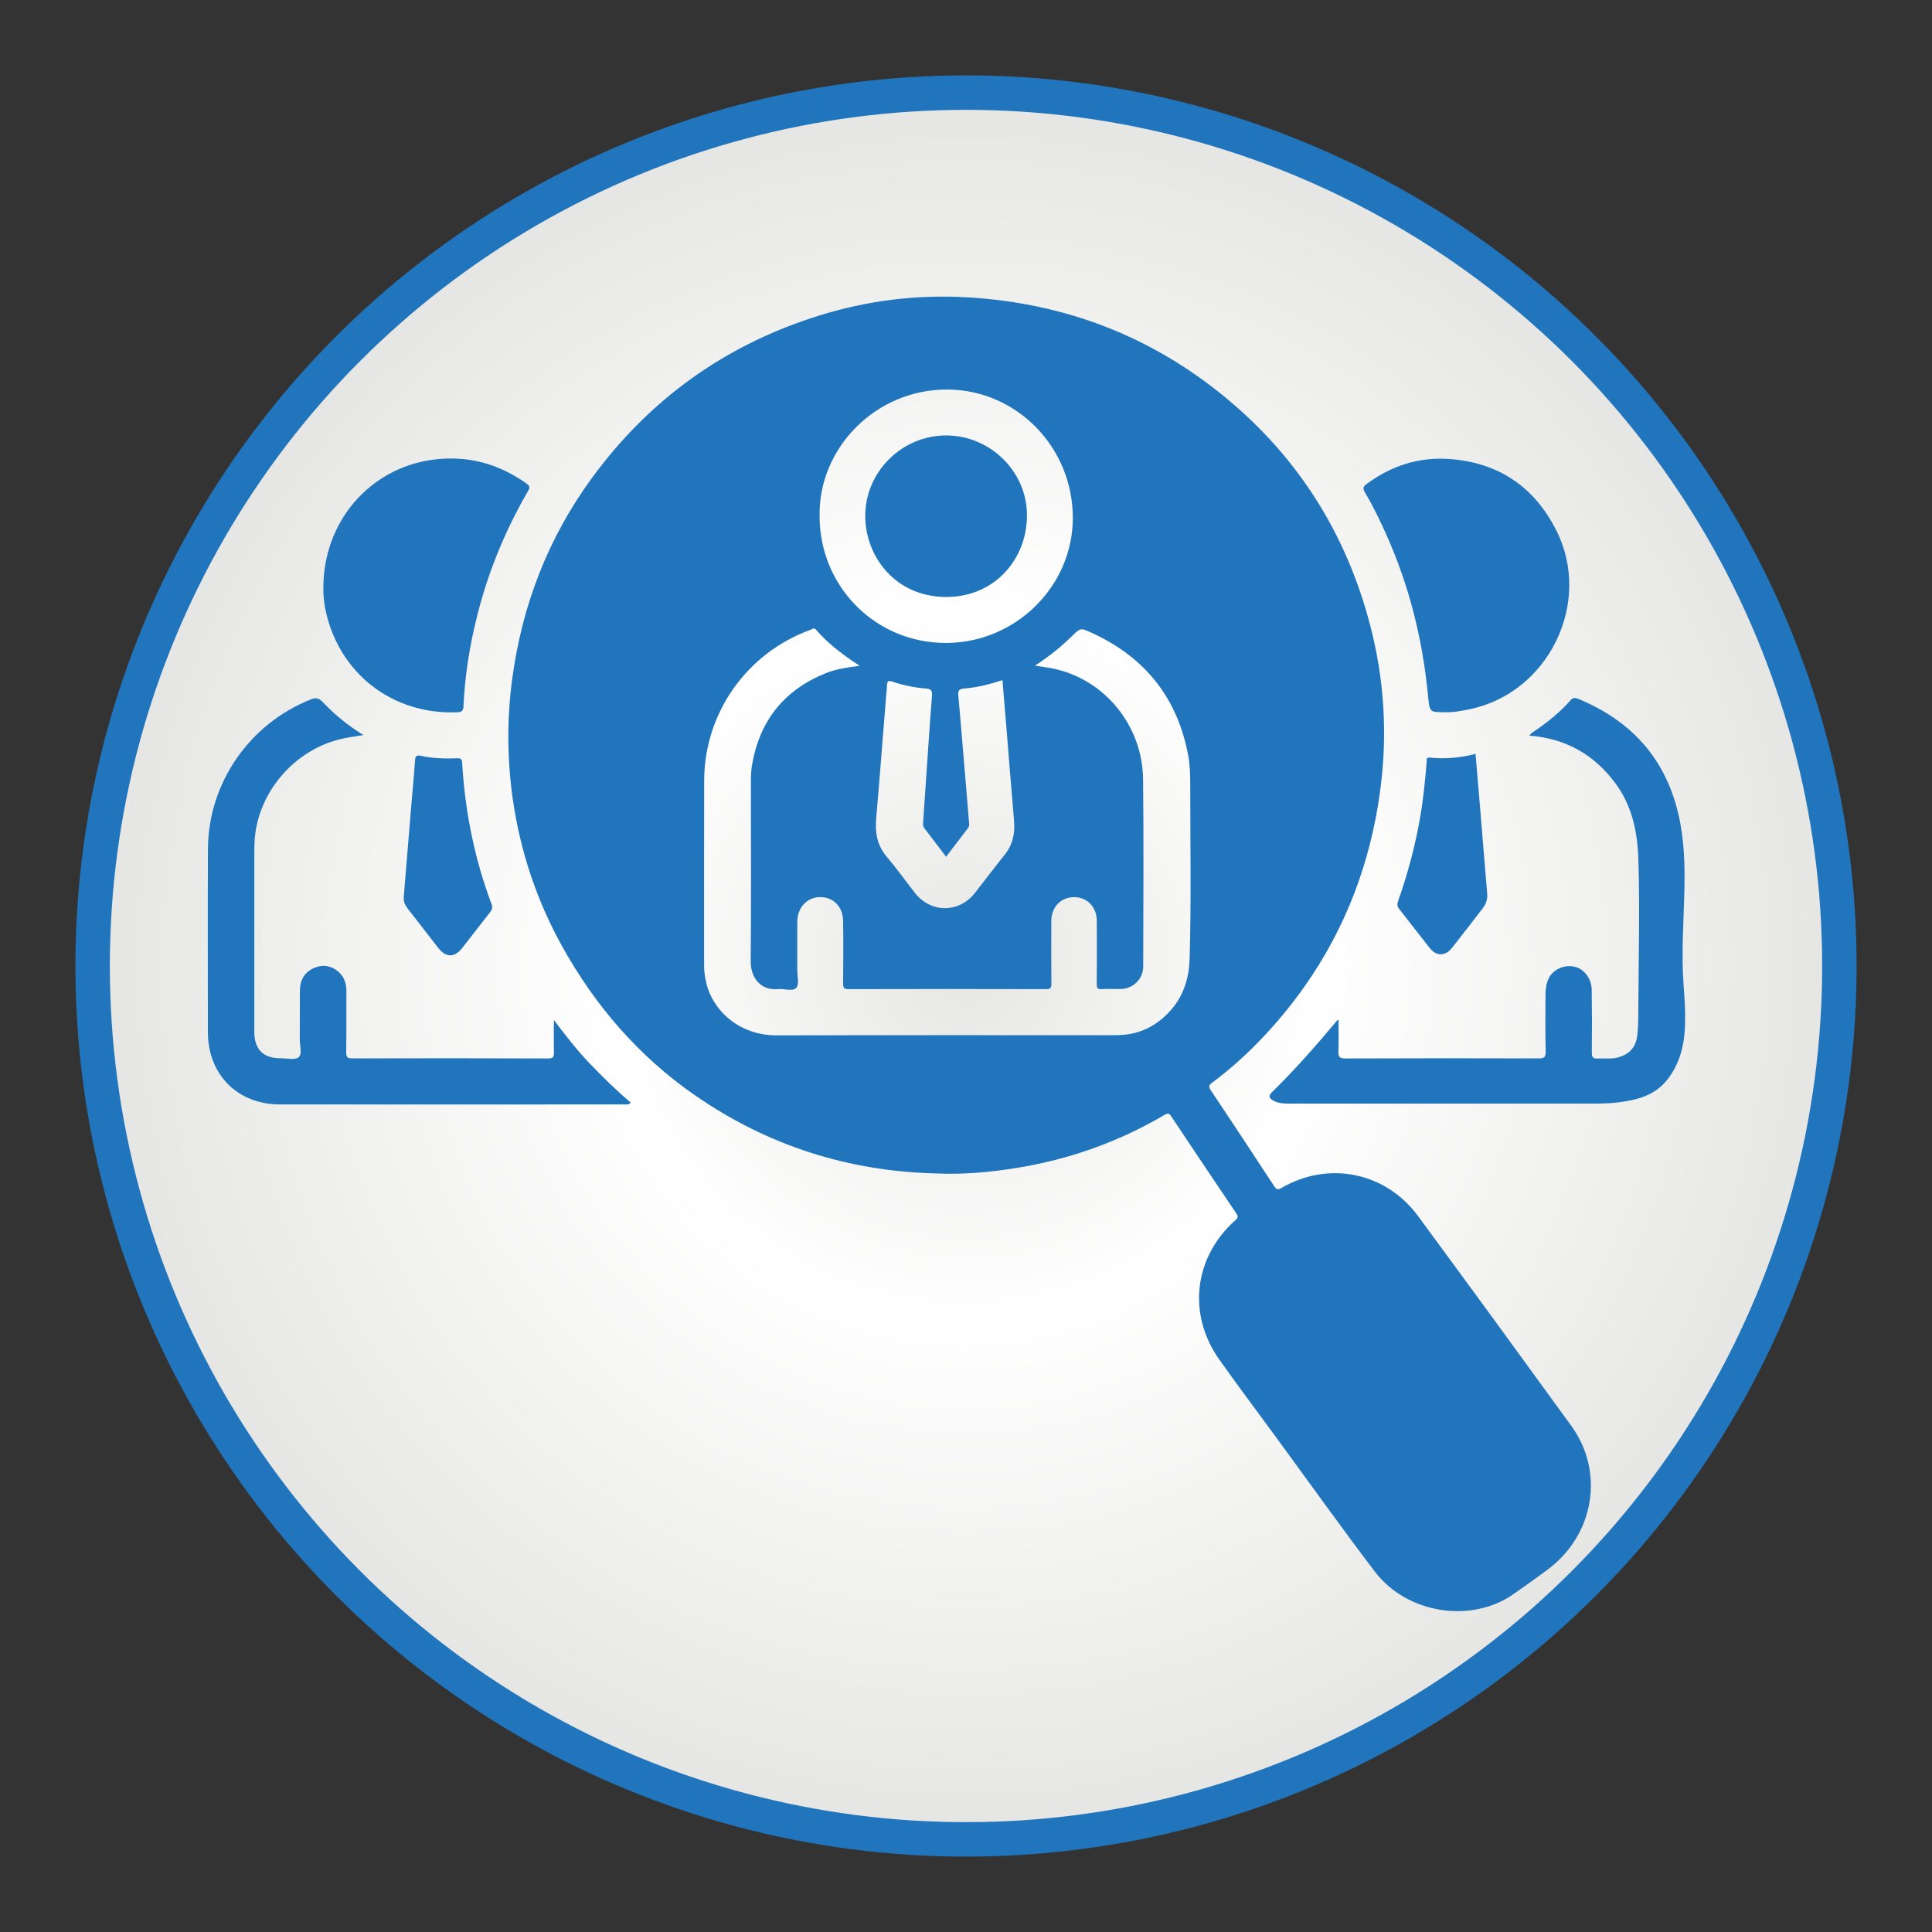 <?xml version="1.0" encoding="utf-8"?>
<!-- Generator: Adobe Illustrator 24.2.0, SVG Export Plug-In . SVG Version: 6.00 Build 0)  -->
<svg version="1.1" id="Layer_1" xmlns="http://www.w3.org/2000/svg" xmlns:xlink="http://www.w3.org/1999/xlink" x="0px" y="0px"
	 viewBox="0 0 308 308" style="enable-background:new 0 0 308 308;" xml:space="preserve">
<rect x="0" y="0" width="308" height="308" fill="#333333" stroke="none"/>
<style type="text/css">
	.st0{fill:#2075BC;}
	.st1{fill:url(#SVGID_1_);}
	.st2{fill:url(#SVGID_2_);}
	.st3{fill:#F5F4F4;}
	.st4{fill:#D45527;}
	.st5{fill:url(#SVGID_3_);}
	.st6{fill:url(#SVGID_4_);}
	.st7{fill:url(#SVGID_5_);}
	.st8{fill:url(#SVGID_6_);}
	.st9{fill:url(#SVGID_7_);}
	.st10{fill:#2E8CCC;}
	.st11{fill:#FEFEFE;}
	.st12{fill:#CBEAF1;}
	.st13{fill:#2B6E83;}
	.st14{fill:#FFFFFE;}
	.st15{fill:#F7A18F;}
	.st16{fill:#63C3CF;}
	.st17{fill:url(#SVGID_8_);}
	.st18{fill:url(#SVGID_9_);}
</style>
<g>
	<circle class="st0" cx="154" cy="154" r="141.98"/>
	<radialGradient id="SVGID_1_" cx="154" cy="154" r="136.49" gradientUnits="userSpaceOnUse">
		<stop  offset="0" style="stop-color:#E6E6E4"/>
		<stop  offset="0.413" style="stop-color:#FFFFFF"/>
		<stop  offset="1" style="stop-color:#E6E6E4"/>
	</radialGradient>
	<circle class="st1" cx="154" cy="154" r="136.49"/>
</g>
<g>
	<path class="st0" d="M149.57,187.08c-14.2-0.29-27.17-4.41-38.84-12.51c-8.95-6.22-15.88-14.26-21.15-23.77
		c-4.01-7.25-6.6-14.99-7.8-23.18c-0.94-6.46-0.99-12.94-0.12-19.43c1.58-11.71,5.71-22.42,12.68-31.96
		c9.2-12.58,21.26-21.24,36.17-25.9c7.73-2.42,15.66-3.4,23.71-2.93c15.44,0.9,29.26,6.14,41.23,16.04
		c11.59,9.59,19.21,21.75,22.99,36.27c2.24,8.59,2.78,17.32,1.61,26.16c-1.92,14.5-7.66,27.22-17.44,38.11
		c-2.84,3.17-5.93,6.06-9.34,8.6c-0.51,0.38-0.66,0.61-0.25,1.22c3.39,5.07,6.74,10.17,10.09,15.27c0.34,0.52,0.55,0.68,1.19,0.31
		c7.5-4.37,16.61-2.52,21.77,4.49c8.18,11.11,16.32,22.26,24.42,33.43c5.37,7.4,3.66,17.46-3.84,22.98
		c-1.81,1.34-3.64,2.66-5.5,3.94c-6.71,4.61-16.89,3.01-21.97-3.67c-5.34-7.02-10.46-14.21-15.68-21.33
		c-3.05-4.16-6.14-8.28-9.12-12.48c-5.13-7.25-4.05-16.34,2.58-22.23c0.39-0.35,0.47-0.57,0.17-1.01
		c-3.49-5.18-6.97-10.36-10.43-15.56c-0.29-0.43-0.51-0.52-0.99-0.24c-7.35,4.34-15.27,7.15-23.69,8.5
		C157.91,186.86,153.76,187.25,149.57,187.08z M137.05,106.14c-2.67-1.74-5.03-3.51-6.98-5.77c-0.32-0.37-0.59-0.07-0.85,0.03
		c-10.15,3.68-16.92,13.22-16.96,24c-0.03,9.87-0.01,19.73-0.01,29.6c0,0.93,0.14,1.82,0.35,2.72c1.01,4.32,5.19,8.36,11.23,8.34
		c17.92-0.06,35.85-0.02,53.77-0.03c0.95,0,1.92-0.05,2.84-0.25c2.57-0.54,4.65-1.91,6.36-3.91c1.98-2.3,2.77-5.2,2.85-7.97
		c0.27-9.22,0.1-18.45,0.1-27.68c0-1.59-0.03-3.19-0.32-4.75c-1.7-9.22-6.91-15.71-15.4-19.59c-1.79-0.82-1.8-0.79-3.17,0.57
		c-0.28,0.27-0.57,0.53-0.85,0.79c-1.5,1.41-3.13,2.65-5.01,3.88c1.23,0.2,2.24,0.31,3.23,0.54c8.02,1.83,13.91,9.1,14,17.59
		c0.11,9.93,0.04,19.87,0.02,29.81c0,2.03-1.61,3.59-3.64,3.61c-0.99,0.01-1.98-0.05-2.97,0.02c-0.69,0.04-0.81-0.22-0.8-0.84
		c0.03-3.36,0.03-6.72,0.01-10.08c-0.01-2.17-1.54-3.74-3.6-3.75c-2.11-0.01-3.65,1.57-3.65,3.79c-0.01,3.32-0.02,6.65,0.01,9.97
		c0.01,0.64-0.09,0.91-0.84,0.91c-10.5-0.03-21-0.03-31.5,0c-0.72,0-0.86-0.22-0.86-0.89c0.03-3.32,0.05-6.65,0-9.97
		c-0.04-2.34-1.61-3.87-3.76-3.81c-2.04,0.05-3.54,1.71-3.55,3.95c-0.01,2.55,0,5.09,0,7.64c0,0.98,0.34,2.31-0.15,2.86
		c-0.58,0.64-1.93,0.1-2.93,0.21c-2.72,0.29-4.36-1.83-4.34-4.37c0.08-9.37,0.03-18.74,0.03-28.11c0-1.1-0.01-2.18,0.18-3.27
		c1.21-6.99,5.05-11.86,11.63-14.56C133.23,106.65,135.04,106.42,137.05,106.14z M130.66,82.31c0.02,11.29,9,20.25,20.24,20.19
		c11.04-0.06,20.12-9.04,20.13-19.92c0.01-11.27-8.91-20.34-19.82-20.48C139.71,61.95,130.45,71.36,130.66,82.31z M150.83,136.58
		c-1.2-1.58-2.33-3.06-3.46-4.54c-0.18-0.24-0.25-0.48-0.22-0.78c0.16-2.11,0.29-4.23,0.44-6.34c0.32-4.69,0.62-9.37,0.99-14.05
		c0.06-0.81-0.22-1.05-0.94-1.1c-1.87-0.14-3.69-0.54-5.47-1.13c-0.62-0.2-0.71,0.01-0.75,0.51c-0.16,2.04-0.34,4.08-0.5,6.12
		c-0.41,5.07-0.79,10.14-1.24,15.2c-0.2,2.28,0.16,4.31,1.69,6.12c1.57,1.86,2.99,3.84,4.49,5.76c2.53,3.23,7.01,3.24,9.55,0.02
		c1.59-2.02,3.14-4.09,4.75-6.1c1.3-1.61,1.68-3.42,1.5-5.45c-0.44-4.99-0.82-9.99-1.23-14.99c-0.2-2.45-0.41-4.9-0.62-7.4
		c-2.09,0.68-4.1,1.18-6.18,1.34c-0.69,0.05-0.93,0.33-0.86,1.05c0.28,2.95,0.51,5.91,0.76,8.86c0.32,3.76,0.64,7.53,0.94,11.29
		c0.03,0.34,0.12,0.69-0.13,1.02C153.18,133.5,152.03,135.01,150.83,136.58z"/>
	<path class="st0" d="M88.3,162.61c1.95,2.58,3.76,4.91,5.81,7.03c2.06,2.13,4.16,4.22,6.45,6.14c-0.38,0.4-0.81,0.29-1.21,0.29
		c-18.24,0-36.48,0.02-54.72,0c-6.78-0.01-11.49-4.77-11.49-11.55c0-9.72-0.04-19.44,0.01-29.17c0.05-10.5,6.59-19.94,16.35-23.83
		c0.79-0.31,1.29-0.29,1.91,0.36c1.89,2,4.01,3.76,6.52,5.3c-1.19,0.2-2.2,0.34-3.2,0.55c-7.21,1.51-13,7.75-14.02,15.05
		c-0.16,1.13-0.17,2.25-0.17,3.38c0,9.44,0,18.88,0,28.32c0,2.81,1.41,4.24,4.21,4.23c0.98,0,2.27,0.32,2.86-0.17
		c0.61-0.51,0.17-1.85,0.18-2.83c0.02-2.62-0.01-5.23,0.02-7.85c0.02-1.62,0.75-2.88,2.24-3.54c1.31-0.58,2.63-0.44,3.78,0.5
		c1,0.81,1.4,1.89,1.39,3.17c-0.02,3.25,0.02,6.51-0.03,9.76c-0.01,0.8,0.2,0.98,0.99,0.98c10.39-0.03,20.78-0.03,31.18,0.01
		c0.86,0,0.97-0.28,0.94-1.01C88.27,166.11,88.3,164.5,88.3,162.61z"/>
	<path class="st0" d="M213.39,162.57c0,1.76,0.05,3.38-0.02,5c-0.04,0.88,0.14,1.17,1.12,1.17c10.25-0.04,20.5-0.04,30.75-0.01
		c0.87,0,1.2-0.12,1.17-1.11c-0.08-2.93-0.03-5.87-0.03-8.8c0-0.96,0.08-1.91,0.49-2.79c0.67-1.46,2.45-2.28,4.09-1.93
		c1.54,0.32,2.76,1.87,2.79,3.68c0.05,3.32,0.06,6.65,0.02,9.97c-0.01,0.78,0.17,1.05,0.98,1c1.12-0.06,2.25,0.12,3.36-0.22
		c1.76-0.55,2.69-1.64,2.91-3.47c0.19-1.62,0.16-3.25,0.17-4.87c0.04-7.74,0.24-15.49,0-23.23c-0.14-4.36-1.01-8.54-3.7-12.14
		c-3.39-4.55-7.9-7.1-13.66-7.54c0.25-0.44,0.67-0.63,1.02-0.88c2.01-1.39,3.91-2.91,5.52-4.76c0.44-0.5,0.8-0.41,1.28-0.21
		c8.3,3.44,13.77,9.35,15.88,18.19c0.99,4.15,1.1,8.39,0.99,12.64c-0.13,4.95-0.49,9.89-0.12,14.84c0.18,2.36,0.33,4.73,0.19,7.1
		c-0.17,2.83-0.93,5.46-2.67,7.77c-1.98,2.63-4.83,3.37-7.86,3.76c-1.86,0.24-3.74,0.21-5.61,0.21c-15.59,0-31.18,0-46.76,0
		c-0.92,0-1.85-0.01-2.68-0.47c-0.52-0.29-0.93-0.67-0.28-1.31c3.67-3.59,7.06-7.43,10.34-11.37
		C213.1,162.71,213.18,162.69,213.39,162.57z"/>
	<path class="st0" d="M230.28,113.54c-2.4,0-2.37,0-2.63-2.71c-0.86-8.86-2.97-17.39-6.61-25.53c-1.03-2.31-2.13-4.59-3.43-6.77
		c-0.35-0.59-0.36-0.92,0.24-1.36c3.95-2.92,8.33-4.35,13.25-3.99c7.8,0.57,13.47,4.41,16.99,11.34
		c5.85,11.53-1.21,25.99-13.87,28.56C232.87,113.36,231.51,113.61,230.28,113.54z"/>
	<path class="st0" d="M51.55,93.71c0-10.55,7.37-19.06,17.43-20.42c5.48-0.74,10.48,0.6,14.99,3.82c0.65,0.47,0.42,0.8,0.14,1.29
		c-3.56,6.16-6.24,12.67-7.99,19.57c-1.22,4.8-2.01,9.66-2.23,14.61c-0.03,0.77-0.3,0.94-1,0.97c-10.31,0.42-18.84-6.18-20.99-16.27
		C51.62,95.96,51.53,94.62,51.55,93.71z"/>
	<path class="st0" d="M235.23,120.18c0.23,2.74,0.47,5.44,0.69,8.14c0.39,4.72,0.76,9.43,1.17,14.15c0.08,0.91-0.2,1.66-0.73,2.35
		c-1.62,2.1-3.23,4.2-4.87,6.28c-1.07,1.36-2.5,1.38-3.56,0.04c-1.65-2.07-3.25-4.18-4.89-6.26c-0.34-0.43-0.3-0.8-0.14-1.27
		c1.57-4.45,2.77-9,3.56-13.66c0.48-2.82,0.74-5.67,0.98-8.51c0.03-0.32-0.12-0.72,0.5-0.66
		C230.39,121.03,232.81,120.82,235.23,120.18z"/>
	<path class="st0" d="M64.37,142.95c0.37-4.54,0.74-9.08,1.12-13.61c0.22-2.67,0.48-5.34,0.67-8.02c0.05-0.74,0.16-1,1.02-0.81
		c1.87,0.4,3.78,0.45,5.69,0.38c0.56-0.02,0.78,0.1,0.81,0.73c0.45,7.71,1.95,15.21,4.66,22.45c0.2,0.53,0.16,0.89-0.19,1.33
		c-1.51,1.91-2.98,3.85-4.49,5.76c-1.2,1.52-2.58,1.52-3.76,0c-1.63-2.08-3.24-4.18-4.87-6.27
		C64.58,144.32,64.28,143.7,64.37,142.95z"/>
	<path class="st0" d="M137.94,82.23c0-7.02,5.85-12.82,12.91-12.81c7.05,0.01,12.94,5.81,12.87,12.86
		c-0.07,6.96-5.22,12.91-12.91,12.89C142.51,95.13,137.91,88.45,137.94,82.23z"/>
</g>
</svg>
